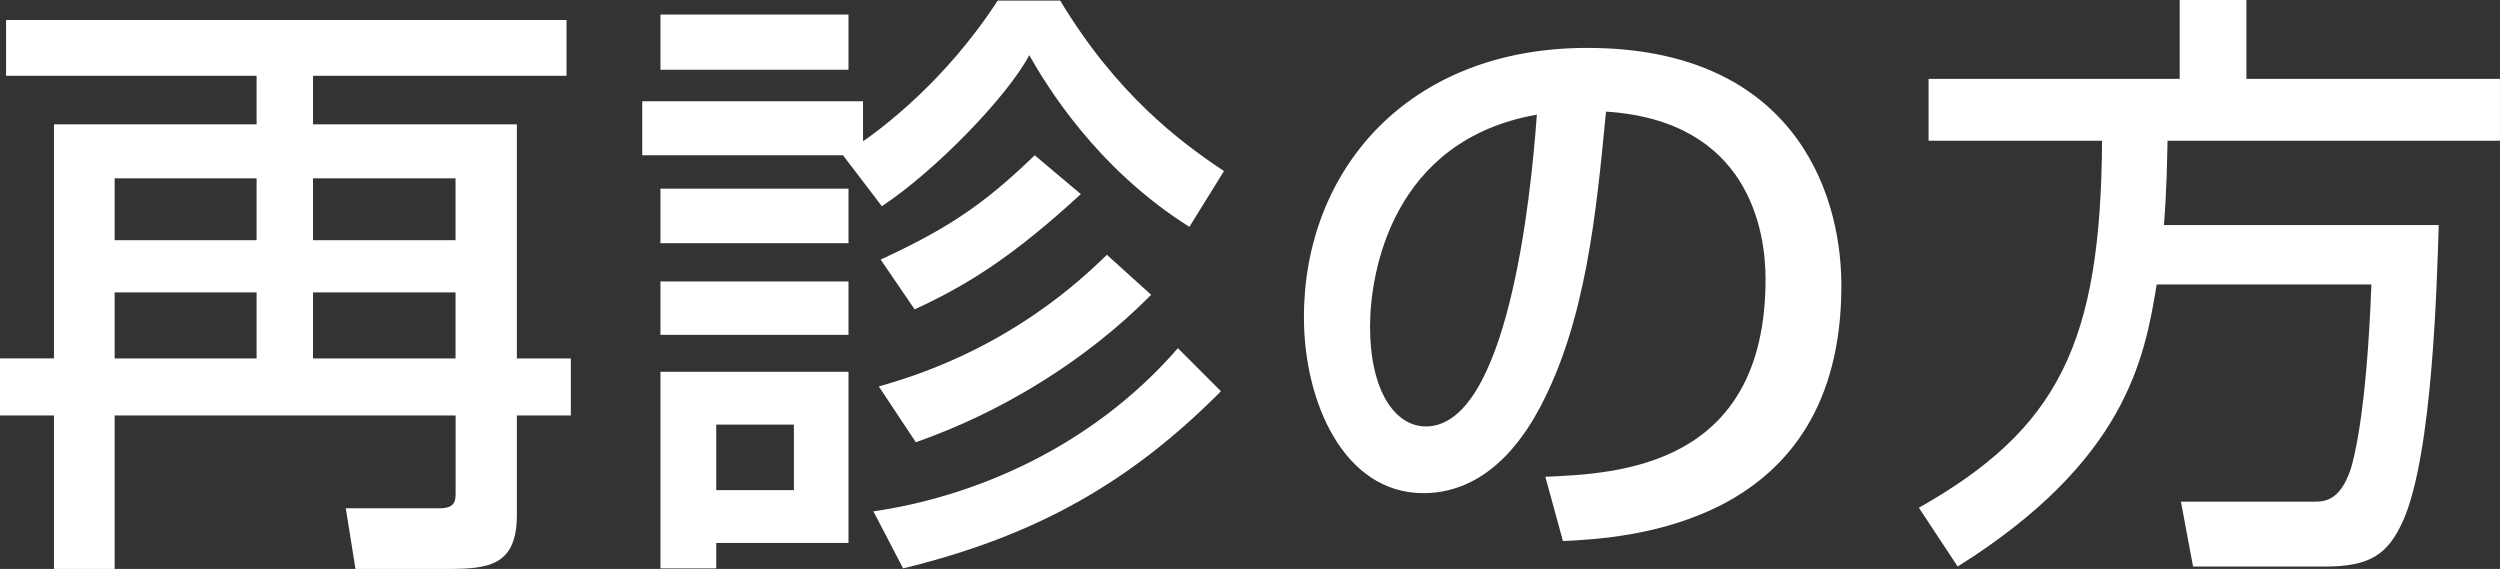 <?xml version="1.0" encoding="utf-8"?>
<!-- Generator: Adobe Illustrator 16.0.0, SVG Export Plug-In . SVG Version: 6.00 Build 0)  -->
<!DOCTYPE svg PUBLIC "-//W3C//DTD SVG 1.1//EN" "http://www.w3.org/Graphics/SVG/1.1/DTD/svg11.dtd">
<svg version="1.1" id="レイヤー_1" xmlns="http://www.w3.org/2000/svg" xmlns:xlink="http://www.w3.org/1999/xlink" x="0px"
	 y="0px" width="82.444px" height="18.763px" viewBox="0 0 82.444 18.763" enable-background="new 0 0 82.444 18.763"
	 xml:space="preserve">
<rect x="0" y="0" width="82.444" height="18.763" fill="#333333" stroke="none"/>
<g>
	<path fill="#FFFFFF" d="M18.684,2.5h-8.361v1.6h6.722v7.721h1.78v1.881h-1.78v3.281c0,1.68-0.94,1.779-2.301,1.779h-3.021l-0.32-2
		h3.101c0.521,0,0.521-0.279,0.521-0.5v-2.561H3.781v5.061H1.78v-5.061H0v-1.881h1.78V4.101h6.682V2.5H0.2V0.66h18.483V2.5z
		 M3.781,5.881v2.041h4.681V5.881H3.781z M3.781,9.642v2.18h4.681v-2.18H3.781z M10.322,5.881v2.041h4.701V5.881H10.322z
		 M10.322,9.642v2.18h4.701v-2.18H10.322z"/>
	<path fill="#FFFFFF" d="M27.801,5.121H21.18V3.34h7.281v1.32c0.601-0.42,2.701-1.96,4.441-4.641h2.061
		c1.84,3.061,3.921,4.641,5.401,5.622l-1.141,1.84c-3.081-1.94-4.721-4.681-5.281-5.661c-0.72,1.36-3.08,3.801-4.861,4.981
		L27.801,5.121z M21.78,0.48h6.201V2.3H21.78V0.48z M21.78,6.221h6.201v1.8H21.78V6.221z M21.78,9.282h6.201v1.761H21.78V9.282z
		 M21.78,12.262h6.201v5.642H23.62v0.84h-1.84V12.262z M23.62,14.003v2.16h2.561v-2.16H23.62z M40.264,12.902
		c-3,3.021-6.121,4.781-10.482,5.842l-0.979-1.881c3.181-0.459,7.121-2.02,10.042-5.381L40.264,12.902z M37.963,9.722
		c-2.18,2.201-4.961,3.881-7.761,4.862l-1.221-1.841c3.741-1.04,6.142-2.981,7.521-4.341L37.963,9.722z M35.643,6.401
		c-2.22,2.04-3.7,2.98-5.48,3.801l-1.121-1.641c2.241-1.04,3.401-1.82,5.081-3.44L35.643,6.401z"/>
	<path fill="#FFFFFF" d="M50.962,15.723c2.381-0.101,7.262-0.32,7.262-6.521c0-1.58-0.54-5.221-5.262-5.521
		c-0.319,3.321-0.66,6.901-2.18,9.762c-0.341,0.62-1.521,2.82-3.841,2.82c-2.621,0-3.941-3-3.941-5.801
		c0-4.821,3.4-8.882,9.342-8.882c6.642,0,8.382,4.561,8.382,7.842c0,7.941-7.102,8.322-9.182,8.421L50.962,15.723z M45.181,10.762
		c0,2.16,0.84,3.301,1.84,3.301c2.681,0,3.461-7.482,3.661-10.282C45.9,4.621,45.181,9.001,45.181,10.762z"/>
	<path fill="#FFFFFF" d="M71.122,9.382c-0.4,2.46-1.021,5.821-6.562,9.301l-1.28-1.939c4.601-2.602,6.001-5.422,6.041-12.103h-5.721
		V2.6h8.281V0h2.2v2.6h8.362v2.041H71.481c-0.02,0.7-0.02,1.5-0.119,2.781h9.062c-0.061,1.88-0.2,7.582-1.181,9.762
		c-0.5,1.1-1.08,1.5-2.58,1.5h-4.341l-0.4-2.14h4.361c0.359,0,0.88,0,1.24-1.081c0.08-0.26,0.52-1.76,0.68-6.081H71.122z"/>
</g>
</svg>
